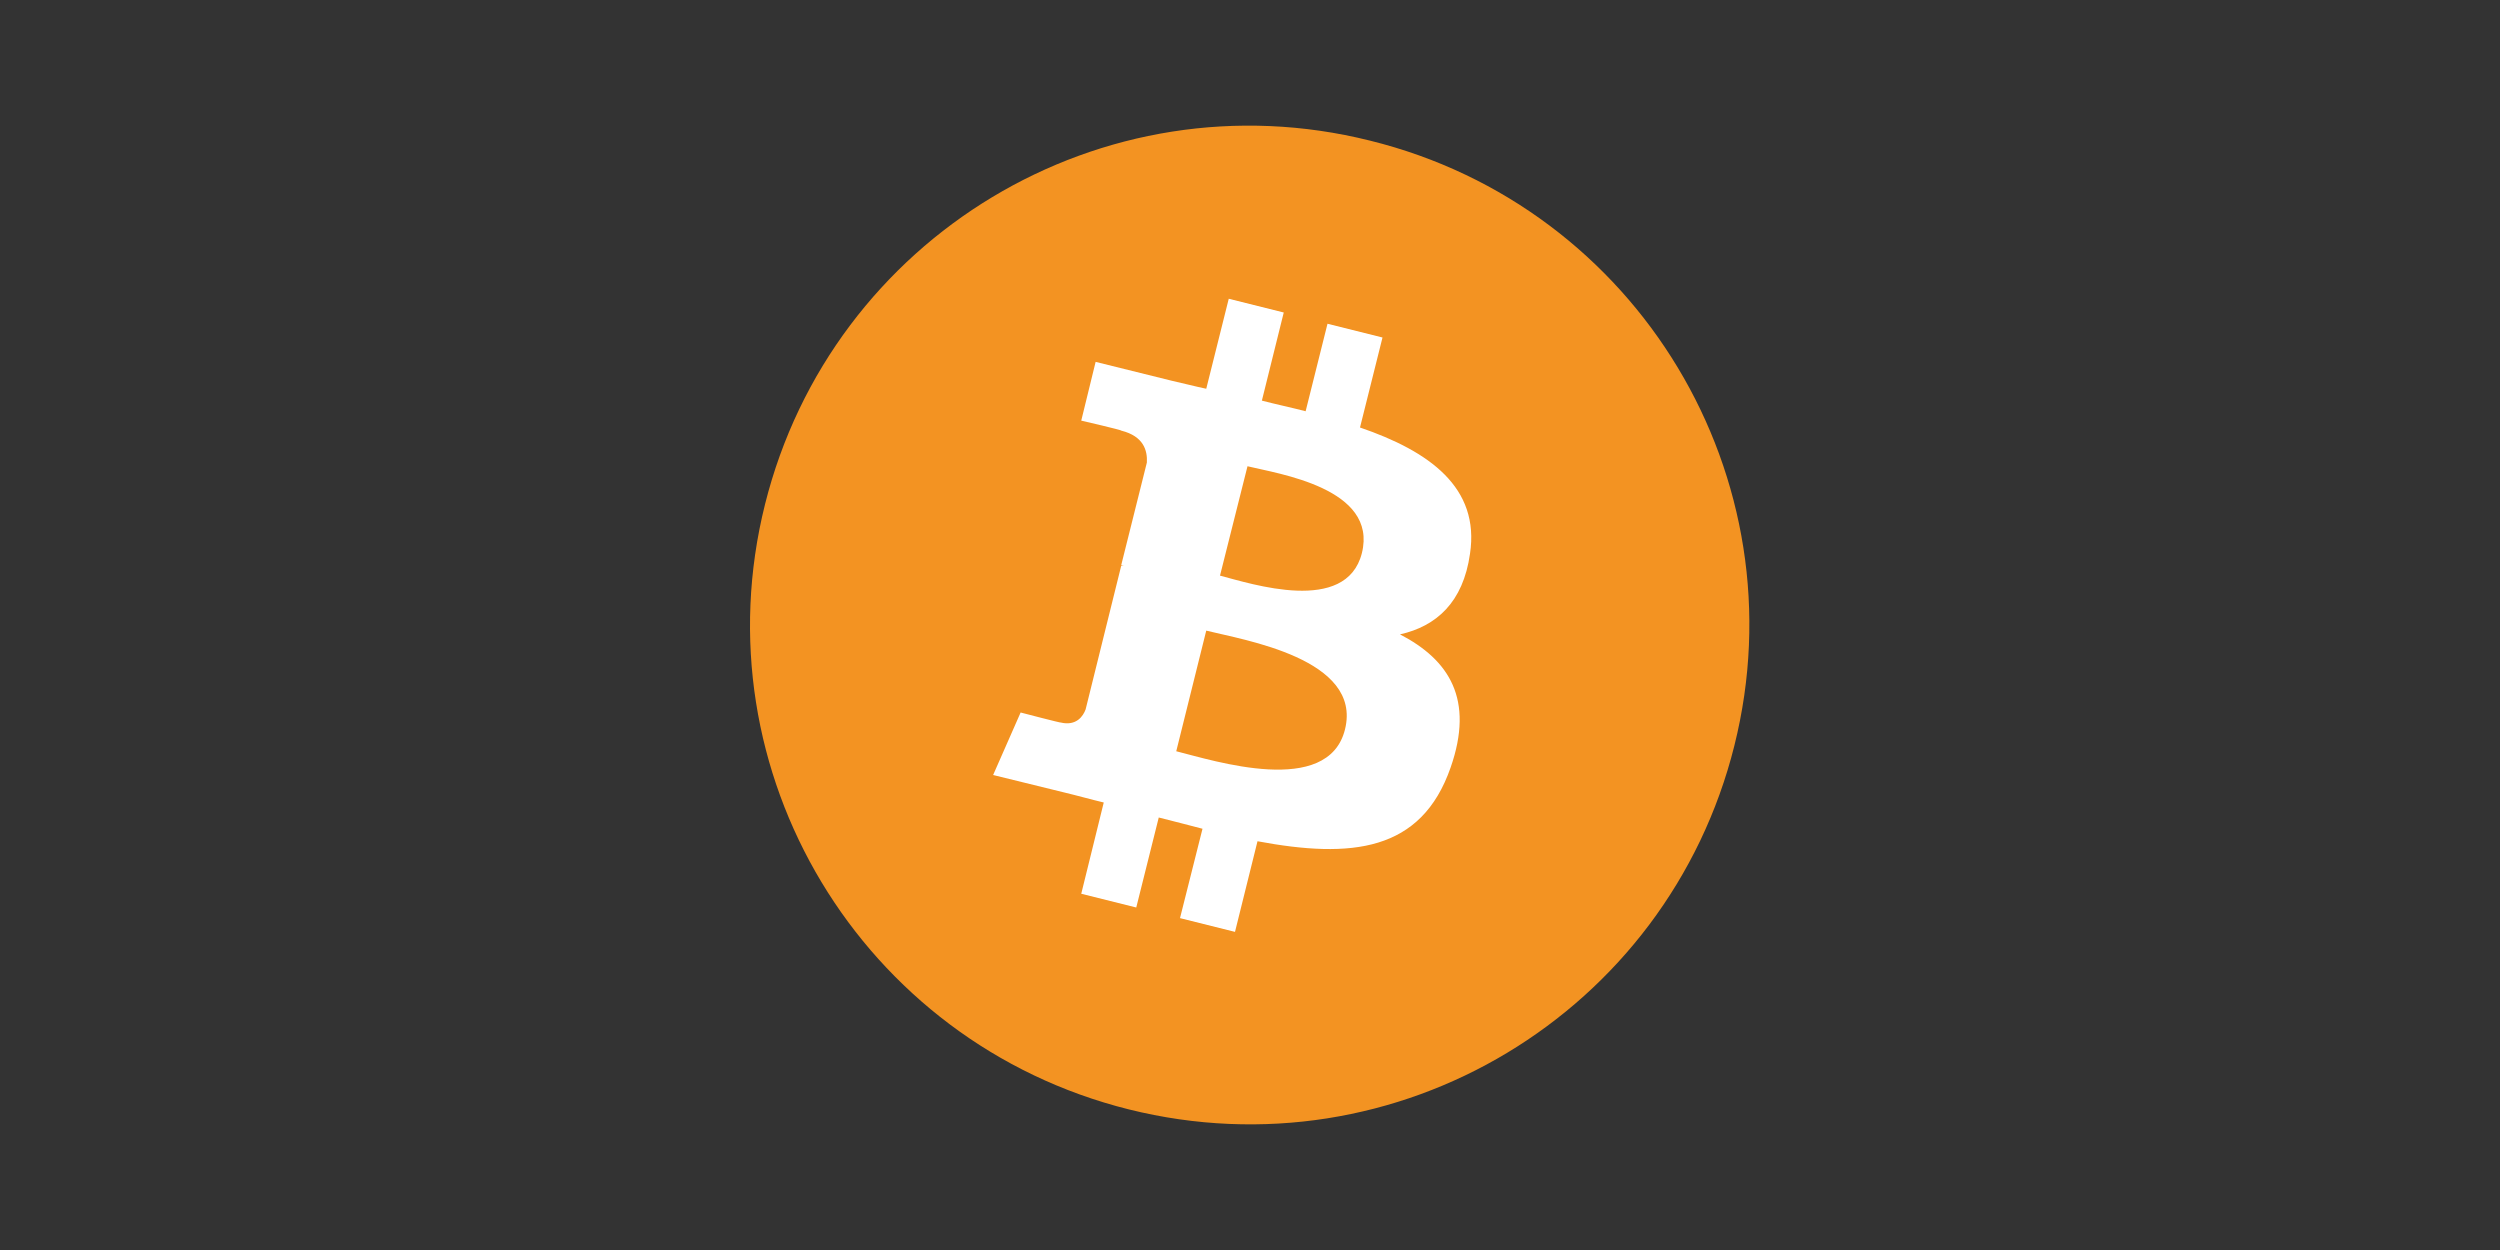 <?xml version="1.0" encoding="utf-8"?>
<!-- Generator: Adobe Illustrator 27.2.0, SVG Export Plug-In . SVG Version: 6.00 Build 0)  -->
<svg version="1.1" xmlns="http://www.w3.org/2000/svg" xmlns:xlink="http://www.w3.org/1999/xlink" x="0px" y="0px"
	 viewBox="0 0 400 200" style="enable-background:new 0 0 400 200;" xml:space="preserve">
<rect x="0" y="0" width="400" height="200" fill="#333333" stroke="none"/>
<style type="text/css">
	.st0{fill:#F39322;}
	.st1{fill:#FFFFFF;}
</style>
<g id="Ebene_1">
</g>
<g id="Ebene_2">
	<g id="Layer_x0020_1">
		<g id="_1421344023328">
			<path class="st0" d="M277.5,119.3c-10.7,42.8-54,68.9-96.9,58.2c-42.8-10.7-68.9-54-58.2-96.8c10.7-42.8,54-68.9,96.8-58.2
				C262.1,33.1,288.2,76.5,277.5,119.3L277.5,119.3L277.5,119.3z"/>
			<path class="st1" d="M235.2,88.6c1.6-10.6-6.5-16.4-17.6-20.2l3.6-14.4l-8.8-2.2l-3.5,14c-2.3-0.6-4.7-1.1-7-1.7l3.5-14.1
				l-8.8-2.2l-3.6,14.4c-1.9-0.4-3.8-0.9-5.6-1.3l0,0l-12.1-3l-2.3,9.4c0,0,6.5,1.5,6.4,1.6c3.6,0.9,4.2,3.2,4.1,5.1l-4.1,16.4
				c0.2,0.1,0.6,0.2,0.9,0.3c-0.3-0.1-0.6-0.2-0.9-0.2l-5.7,23c-0.4,1.1-1.5,2.7-4,2.1c0.1,0.1-6.4-1.6-6.4-1.6l-4.4,10l11.4,2.8
				c2.1,0.5,4.2,1.1,6.3,1.6L173,143l8.8,2.2l3.6-14.4c2.4,0.6,4.7,1.2,7,1.8l-3.6,14.3l8.8,2.2l3.6-14.5c15,2.8,26.2,1.7,30.9-11.8
				c3.8-10.9-0.2-17.2-8.1-21.3C229.8,100.2,234.1,96.4,235.2,88.6L235.2,88.6L235.2,88.6z M215.2,116.7c-2.7,10.9-21,5-27,3.5
				l4.8-19.3C199,102.4,218,105.4,215.2,116.7L215.2,116.7z M217.9,88.5c-2.5,9.9-17.7,4.9-22.7,3.6l4.4-17.5
				C204.5,75.8,220.5,78.1,217.9,88.5L217.9,88.5z"/>
		</g>
	</g>
	<g>
	</g>
	<g>
	</g>
	<g>
	</g>
	<g>
	</g>
	<g>
	</g>
	<g>
	</g>
	<g>
	</g>
	<g>
	</g>
	<g>
	</g>
	<g>
	</g>
	<g>
	</g>
	<g>
	</g>
	<g>
	</g>
	<g>
	</g>
	<g>
	</g>
</g>
</svg>
